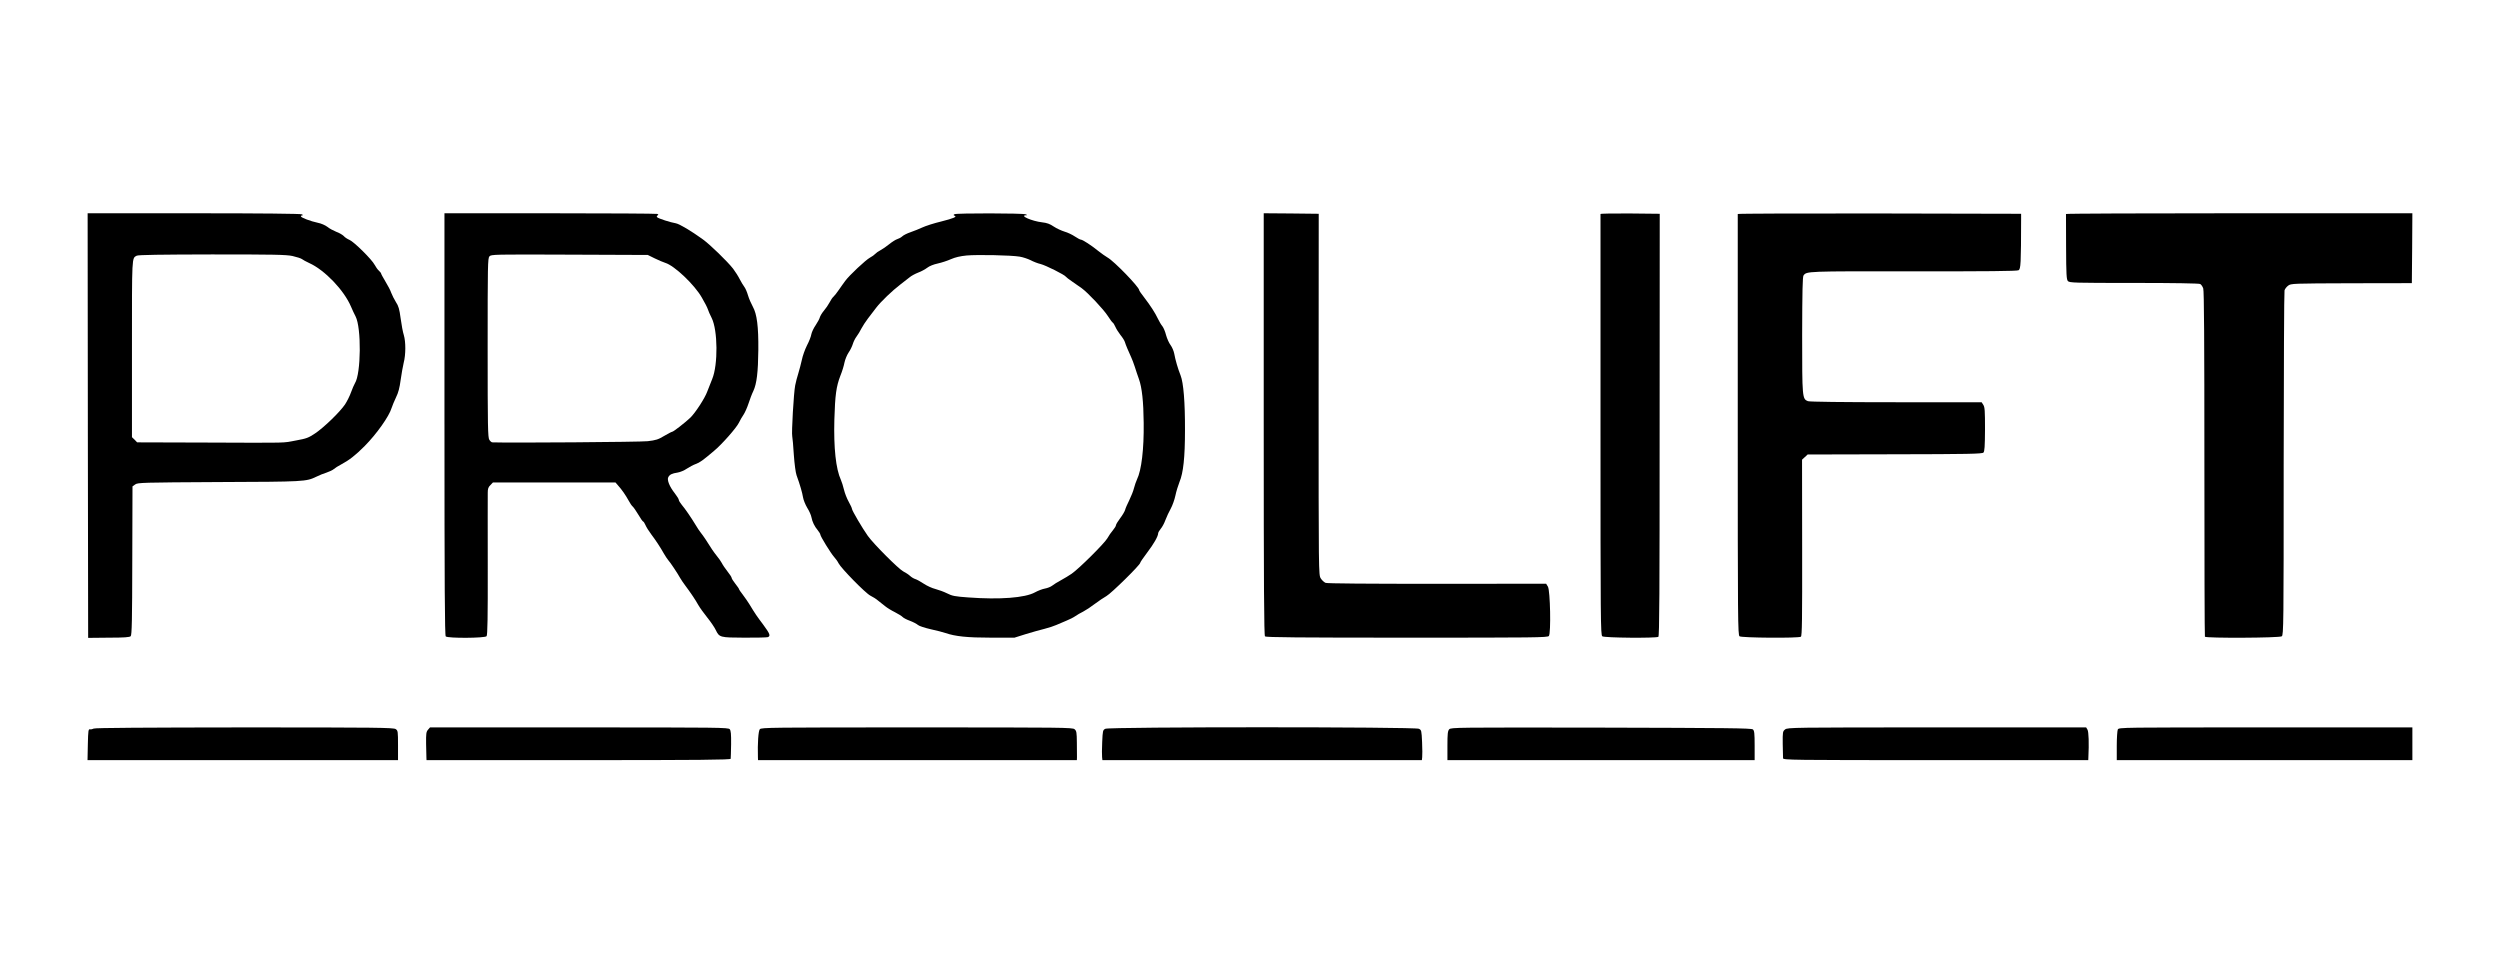 <?xml version="1.0" standalone="no"?>
<!DOCTYPE svg PUBLIC "-//W3C//DTD SVG 20010904//EN"
 "http://www.w3.org/TR/2001/REC-SVG-20010904/DTD/svg10.dtd">
<svg version="1.0" xmlns="http://www.w3.org/2000/svg"
 width="2368pt" height="924pt" viewBox="0 0 2368 924"
 preserveAspectRatio="xMidYMid meet">

<g transform="translate(0,924) scale(0.1,-0.1)"
fill="#000000" stroke="none">
<path d="M832 5209 l3 -2011 195 2 c147 0 198 4 208 14 11 11 14 149 15 716
l2 703 25 18 c24 18 62 19 795 23 811 3 824 4 920 50 28 14 72 32 99 40 27 9
58 24 68 33 11 10 41 29 68 43 76 40 139 89 225 176 112 113 231 281 254 359
7 22 26 67 42 101 22 44 34 90 44 165 8 57 21 131 29 164 20 75 20 198 1 261
-9 27 -22 98 -30 158 -12 89 -20 118 -45 155 -16 26 -36 65 -44 87 -7 22 -32
70 -55 107 -22 37 -41 71 -41 76 0 4 -9 16 -21 27 -12 10 -29 35 -40 55 -25
50 -196 219 -239 237 -19 8 -44 24 -55 37 -12 12 -43 30 -71 40 -27 11 -65 31
-84 47 -20 15 -58 32 -90 38 -67 14 -160 49 -160 61 0 5 6 9 13 9 8 0 7 4 -3
10 -9 6 -389 10 -1023 10 l-1007 0 2 -2011z m1939 1606 c40 -9 80 -22 89 -29
8 -7 40 -24 70 -38 146 -66 329 -257 395 -413 11 -27 31 -69 43 -92 56 -107
52 -543 -6 -633 -8 -14 -25 -52 -37 -86 -12 -34 -38 -86 -57 -115 -49 -72
-197 -216 -283 -274 -63 -42 -81 -49 -180 -67 -135 -25 -46 -23 -838 -20
l-668 2 -24 25 -25 24 0 839 c0 885 -2 855 45 880 14 8 230 11 712 12 583 0
703 -2 764 -15z"/>
<path d="M4210 5222 c0 -1541 3 -2001 12 -2010 19 -19 372 -17 387 2 9 10 12
183 11 663 0 356 -1 670 0 696 0 37 5 53 25 72 l24 25 580 0 581 0 24 -28 c37
-41 72 -92 100 -143 13 -25 31 -51 40 -58 8 -7 32 -42 53 -77 20 -35 41 -64
45 -64 4 0 14 -15 22 -34 8 -19 32 -57 53 -85 44 -58 88 -125 121 -184 13 -23
32 -51 41 -62 21 -23 88 -124 113 -169 10 -17 31 -49 48 -71 45 -60 96 -134
124 -185 14 -25 53 -79 86 -120 33 -41 69 -94 80 -118 34 -70 40 -71 270 -72
113 -1 213 2 223 5 28 11 20 32 -45 120 -61 81 -74 100 -128 189 -14 23 -42
64 -62 90 -21 27 -38 52 -38 56 0 4 -16 27 -35 51 -19 24 -35 49 -35 56 0 6
-17 33 -39 60 -21 27 -46 63 -54 80 -9 17 -29 45 -44 63 -15 19 -37 48 -48 65
-48 77 -85 132 -107 159 -13 16 -34 48 -48 72 -42 70 -102 157 -132 192 -15
18 -28 39 -28 46 0 8 -17 36 -38 63 -50 63 -76 127 -62 153 13 25 35 36 89 44
24 4 63 20 87 37 24 16 62 36 84 44 39 14 67 34 173 124 76 63 213 219 236
267 11 23 31 58 45 78 13 20 34 67 46 104 12 37 32 91 46 119 32 69 45 178 47
388 2 222 -13 340 -52 410 -16 29 -37 77 -46 108 -9 31 -24 66 -34 79 -10 13
-30 46 -44 73 -14 28 -42 72 -63 100 -54 69 -218 228 -284 276 -116 84 -223
147 -258 154 -50 8 -165 45 -177 57 -6 6 -5 12 3 17 11 7 10 10 -3 15 -9 3
-466 6 -1016 6 l-999 0 0 -1998z m1991 1571 c35 -17 81 -37 101 -43 86 -26
277 -207 346 -329 28 -47 53 -97 57 -111 4 -14 20 -51 36 -82 58 -116 61 -443
5 -578 -15 -36 -36 -89 -47 -119 -22 -62 -113 -202 -161 -248 -51 -48 -160
-133 -172 -133 -5 0 -39 -18 -75 -39 -56 -34 -79 -41 -156 -50 -66 -8 -1314
-17 -1472 -11 -7 0 -20 11 -28 24 -14 21 -16 118 -16 871 0 789 1 849 17 867
17 18 40 19 759 16 l741 -3 65 -32z"/>
<path d="M9041 7211 c-11 -7 -11 -9 0 -14 28 -10 -8 -25 -126 -55 -67 -16
-145 -41 -175 -55 -30 -14 -82 -35 -114 -46 -33 -11 -69 -29 -80 -40 -12 -11
-33 -22 -47 -26 -14 -4 -48 -25 -75 -47 -27 -22 -65 -48 -84 -58 -20 -10 -42
-26 -50 -35 -8 -9 -30 -25 -49 -35 -40 -21 -198 -169 -236 -222 -14 -18 -40
-56 -59 -83 -19 -28 -42 -57 -51 -65 -9 -7 -26 -32 -37 -54 -12 -23 -36 -58
-54 -79 -18 -21 -35 -50 -39 -64 -3 -13 -21 -46 -39 -73 -19 -27 -37 -66 -41
-86 -3 -21 -22 -69 -42 -107 -19 -38 -41 -100 -48 -136 -8 -36 -23 -93 -33
-126 -11 -33 -24 -85 -30 -115 -14 -68 -36 -453 -28 -483 3 -13 10 -91 15
-174 6 -86 17 -170 26 -195 32 -88 54 -164 61 -208 4 -25 22 -70 40 -100 19
-30 37 -71 40 -90 8 -43 29 -86 60 -123 13 -16 24 -34 24 -40 0 -17 99 -177
130 -212 15 -16 35 -44 43 -61 25 -48 255 -283 301 -306 23 -11 56 -32 73 -47
18 -14 48 -38 67 -53 18 -15 60 -41 93 -57 33 -17 65 -37 72 -45 7 -8 38 -25
69 -36 32 -12 66 -30 77 -40 11 -10 64 -27 120 -40 55 -12 118 -28 140 -36 94
-32 206 -44 431 -44 l223 0 108 34 c59 18 140 41 178 50 39 10 88 26 110 36
22 10 64 28 94 40 30 12 68 31 85 43 17 12 51 32 76 44 25 13 74 45 110 73 36
27 85 60 110 74 44 24 320 295 320 315 0 6 30 49 66 97 63 83 103 153 104 183
0 7 11 26 24 42 14 16 34 53 45 84 11 30 34 78 50 107 16 29 36 85 44 123 8
39 26 97 39 130 36 85 52 232 52 490 1 264 -14 450 -42 520 -25 62 -49 145
-60 206 -5 26 -21 62 -35 81 -14 18 -33 61 -42 93 -8 33 -24 71 -35 85 -12 14
-30 45 -42 70 -27 57 -71 125 -130 202 -27 34 -48 65 -48 70 0 29 -238 275
-300 309 -19 11 -57 38 -85 60 -66 54 -151 109 -167 109 -7 0 -33 14 -57 30
-25 17 -69 38 -98 46 -29 9 -75 30 -102 48 -36 25 -65 35 -110 40 -96 11 -218
64 -153 67 14 0 14 2 -3 9 -26 11 -656 12 -674 1z m618 -402 c30 -5 75 -20
102 -33 26 -14 69 -31 96 -37 48 -12 228 -102 239 -120 3 -5 29 -25 57 -44 29
-20 70 -49 93 -65 58 -42 208 -201 248 -264 19 -30 39 -57 45 -61 6 -3 18 -22
26 -41 8 -19 30 -54 48 -77 19 -23 38 -53 42 -67 7 -25 33 -86 60 -145 8 -16
23 -57 34 -90 10 -33 28 -85 39 -116 29 -81 43 -213 45 -415 3 -248 -21 -448
-63 -534 -9 -19 -22 -57 -29 -84 -6 -26 -27 -78 -45 -115 -18 -36 -36 -77 -39
-91 -4 -14 -24 -49 -47 -79 -22 -29 -40 -59 -40 -67 0 -7 -13 -28 -28 -46 -16
-18 -40 -53 -54 -78 -29 -49 -268 -287 -338 -335 -23 -16 -68 -43 -99 -60 -31
-16 -69 -40 -84 -52 -15 -12 -47 -24 -70 -28 -23 -4 -65 -20 -94 -36 -94 -52
-334 -70 -631 -48 -127 9 -153 14 -202 39 -30 15 -80 33 -110 41 -30 7 -80 30
-110 50 -30 20 -66 40 -80 44 -14 4 -36 17 -50 30 -14 13 -43 32 -65 43 -44
23 -280 259 -335 336 -52 73 -149 239 -150 255 0 7 -14 38 -31 68 -17 30 -37
81 -45 115 -8 33 -21 75 -29 92 -48 105 -69 302 -62 571 7 236 18 314 57 416
17 41 34 98 39 126 6 28 23 70 39 94 17 24 34 61 40 81 6 20 21 52 35 70 14
18 34 52 46 76 12 23 40 66 62 95 22 28 58 75 78 102 45 59 154 163 229 220
29 22 68 52 86 67 17 15 55 35 83 46 28 10 66 31 86 46 20 16 61 32 99 40 36
8 92 26 125 41 41 18 88 29 149 35 100 9 420 3 503 -11z"/>
<path d="M11970 5222 c0 -1541 3 -2001 12 -2010 9 -9 321 -12 1344 -12 1211 0
1333 1 1345 16 21 26 13 429 -9 467 l-17 28 -1031 -1 c-667 0 -1041 3 -1058 9
-14 6 -35 25 -46 43 -20 33 -20 47 -20 1743 l1 1710 -261 3 -260 2 0 -1998z"/>
<path d="M15160 7213 c0 -5 0 -903 0 -1998 0 -1864 1 -1991 17 -2002 19 -15
509 -19 531 -5 10 7 12 408 12 2008 l1 1999 -281 3 c-154 1 -280 -1 -280 -5z"/>
<path d="M16460 7213 c0 -5 0 -903 0 -1998 0 -1860 1 -1991 17 -2002 20 -15
559 -19 581 -4 11 6 13 163 12 842 l-1 835 26 24 27 25 825 2 c693 1 828 4
840 16 11 11 14 57 15 220 0 176 -2 210 -16 232 l-16 25 -810 0 c-511 0 -818
4 -835 10 -54 21 -55 30 -55 627 1 415 4 552 13 564 31 40 22 40 1036 39 696
-1 986 2 1000 10 22 11 24 59 25 490 l0 45 -1342 3 c-738 1 -1342 -1 -1342 -5z"/>
<path d="M19569 7213 c0 -5 0 -145 1 -313 1 -263 4 -307 17 -322 15 -17 58
-18 625 -18 378 0 616 -4 628 -10 10 -5 23 -24 29 -42 8 -23 11 -489 11 -1660
0 -896 2 -1634 5 -1639 10 -15 707 -12 728 4 17 11 18 110 18 1632 1 891 4
1631 8 1644 3 13 19 34 34 45 28 21 37 21 600 23 l572 1 3 331 2 331 -1640 0
c-902 0 -1640 -3 -1641 -7z"/>
<path d="M888 2339 c-10 -5 -26 -9 -35 -7 -16 3 -18 -10 -21 -144 l-3 -148
1471 0 1470 0 0 139 c0 133 -1 141 -22 155 -20 14 -172 16 -1433 16 -935 -1
-1416 -4 -1427 -11z"/>
<path d="M4054 2328 c-17 -20 -19 -37 -18 -133 1 -60 2 -120 3 -132 l1 -23
1440 0 c1145 0 1440 3 1441 13 1 6 3 68 4 137 1 98 -2 129 -13 143 -14 16 -95
17 -1427 17 l-1412 0 -19 -22z"/>
<path d="M7197 2333 c-14 -17 -22 -132 -18 -265 l1 -28 1510 0 1510 0 1 28 c0
15 0 77 -1 137 -1 98 -3 112 -22 128 -19 16 -105 17 -1493 17 -1389 0 -1473
-1 -1488 -17z"/>
<path d="M10470 2337 c-24 -12 -25 -17 -30 -127 -3 -63 -3 -127 -1 -142 l3
-28 1513 0 1513 0 3 28 c2 15 2 79 -1 142 -5 110 -6 115 -30 127 -37 19 -2933
19 -2970 0z"/>
<path d="M13727 2332 c-14 -15 -17 -42 -17 -155 l0 -137 1455 0 1455 0 0 139
c0 117 -3 141 -17 152 -13 12 -250 14 -1438 17 -1370 2 -1422 2 -1438 -16z"/>
<path d="M16909 2331 c-23 -18 -24 -23 -23 -137 1 -66 2 -127 3 -136 1 -17 77
-18 1446 -18 l1445 0 1 23 c7 138 3 245 -8 265 l-13 22 -1414 0 c-1367 0
-1414 -1 -1437 -19z"/>
<path d="M20060 2331 c-5 -11 -10 -81 -10 -155 l0 -136 1400 0 1400 0 0 155 0
155 -1390 0 c-1363 0 -1389 0 -1400 -19z"/>
</g>
</svg>
